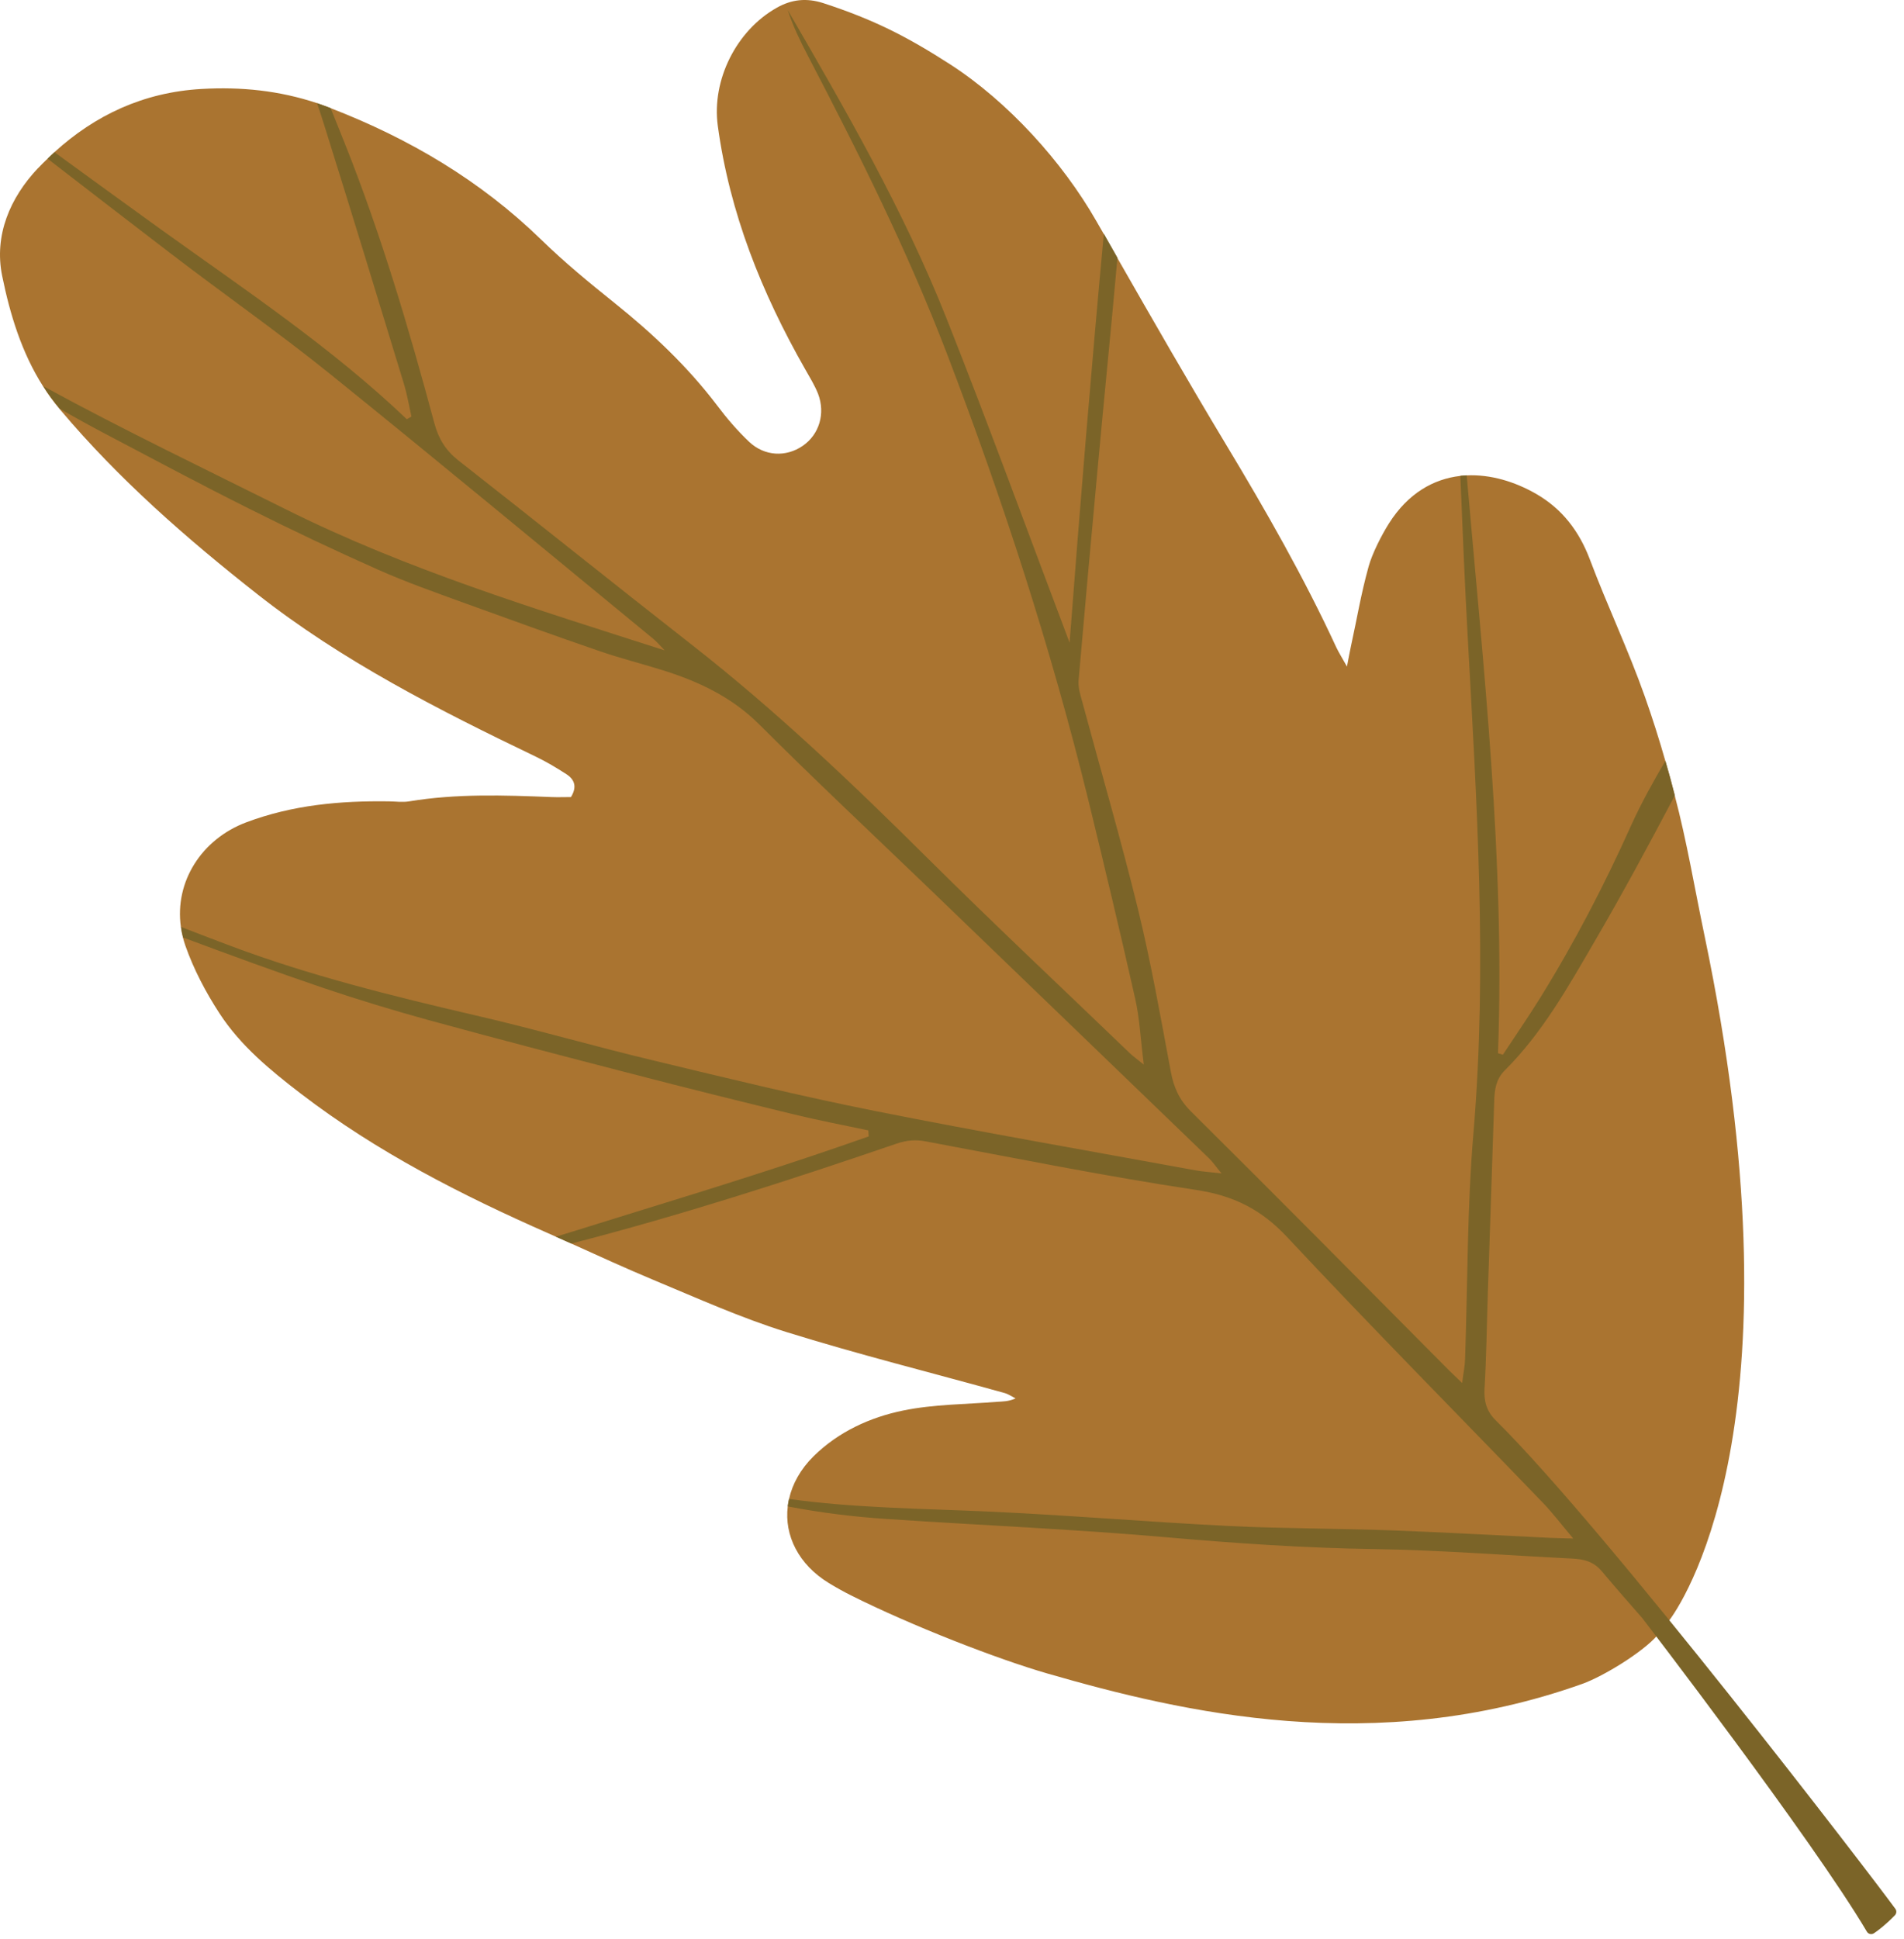 <svg width="222" height="226" viewBox="0 0 222 226" fill="none" xmlns="http://www.w3.org/2000/svg">
<path d="M4.441 19.6C4.801 19.22 5.161 18.86 5.541 18.5C5.801 18.24 6.061 18 6.341 17.74C11.091 13.42 16.721 10.76 23.481 10.37C28.141 10.1 32.571 10.56 36.961 12.02C37.401 12.18 37.861 12.34 38.311 12.51L38.541 12.6C47.741 16.16 56.011 21.04 63.111 27.94C65.791 30.56 68.721 32.96 71.651 35.31C76.081 38.86 80.161 42.71 83.611 47.25C84.731 48.74 85.971 50.19 87.331 51.48C89.141 53.2 91.661 53.3 93.601 51.96C95.521 50.64 96.261 48.2 95.381 45.89C94.981 44.89 94.401 43.95 93.861 43C88.811 34.14 85.071 24.82 83.691 14.65C82.971 9.31 85.861 3.55 90.571 0.9C92.311 -0.08 94.041 -0.26 95.981 0.36C101.811 2.26 105.711 4.23 110.801 7.51C117.521 11.85 123.871 18.84 127.831 25.77C128.121 26.26 128.391 26.76 128.681 27.25C129.211 28.18 129.741 29.12 130.271 30.05C134.421 37.31 138.591 44.57 142.901 51.73C147.561 59.46 152.031 67.28 155.821 75.48C156.111 76.08 156.471 76.65 157.051 77.69C157.271 76.55 157.381 75.93 157.521 75.29C158.261 71.92 158.661 69.33 159.581 66.01C159.991 64.52 161.111 62.32 161.951 61C164.181 57.48 167.151 55.83 170.251 55.47C170.501 55.45 170.751 55.42 170.991 55.41C173.771 55.27 176.621 56.13 179.121 57.57C182.151 59.32 184.121 61.9 185.371 65.2C187.391 70.57 189.871 75.77 191.781 81.18C192.661 83.67 193.451 86.16 194.171 88.68C194.571 90.03 194.931 91.36 195.271 92.72C196.691 98.11 197.601 103.61 198.751 109.1C210.231 164.04 196.971 185.67 194.681 188.79C194.231 189.41 193.751 190.01 193.251 190.59C191.611 192.52 186.981 195.37 184.491 196.26C160.321 204.87 137.861 199.59 122.151 195.06C116.231 193.35 106.301 189.49 99.231 185.95C98.351 185.51 97.481 185.02 96.641 184.51C93.101 182.35 91.431 178.95 91.851 175.57C91.881 175.28 91.931 174.99 92.001 174.7C92.391 172.96 93.331 171.24 94.861 169.73C97.751 166.88 101.441 165.19 105.311 164.4C108.871 163.67 112.571 163.68 116.211 163.39C116.881 163.34 117.561 163.37 118.411 162.99C117.981 162.77 117.551 162.47 117.091 162.35C108.611 159.99 100.061 157.86 91.651 155.24C86.391 153.6 81.311 151.31 76.191 149.18C72.961 147.83 69.791 146.38 66.611 144.94C66.011 144.67 65.411 144.4 64.811 144.14C64.541 144.01 64.261 143.89 63.981 143.77C53.811 139.29 43.951 134.27 35.091 127.48C31.541 124.76 28.071 121.91 25.611 118.14C24.001 115.67 22.591 113 21.621 110.24C21.511 109.92 21.411 109.6 21.331 109.28C21.221 108.87 21.141 108.45 21.091 108.05C20.341 102.77 23.501 97.81 28.701 95.85C34.101 93.82 39.661 93.32 45.341 93.4C46.131 93.41 46.931 93.53 47.711 93.4C53.211 92.49 58.751 92.68 64.301 92.9C65.071 92.93 65.851 92.9 66.571 92.9C67.301 91.72 67.001 90.86 66.051 90.24C64.891 89.49 63.701 88.78 62.471 88.19C51.141 82.75 39.891 77.03 30.001 69.25C21.771 62.78 13.851 55.86 7.051 47.79C7.011 47.75 6.981 47.71 6.941 47.66C6.241 46.82 5.591 45.95 5.031 45.04C2.531 41.12 1.171 36.67 0.251 32.15C-0.709 27.43 1.171 23.05 4.421 19.61L4.441 19.6Z" fill="#AA7430"/>
<path d="M20.041 29.65C26.161 34.34 32.511 38.77 38.511 43.61C51.141 53.79 63.631 64.16 76.171 74.46C76.641 74.85 77.051 75.35 77.491 75.8C62.441 70.97 47.451 66.41 33.321 59.36C23.861 54.64 14.331 50.08 5.061 45.02C5.631 45.93 6.271 46.8 6.971 47.64C8.711 48.64 10.461 49.61 12.231 50.54C17.831 53.49 23.401 56.47 29.051 59.29C33.991 61.77 39.001 64.14 44.061 66.39C47.391 67.87 50.871 69.09 54.301 70.34C59.511 72.23 64.721 74.11 69.961 75.91C72.291 76.71 74.701 77.32 77.051 78.05C81.341 79.37 85.281 81.19 88.561 84.47C95.001 90.9 101.641 97.13 108.211 103.44C119.121 113.95 130.031 124.45 140.931 134.97C141.391 135.4 141.731 135.93 142.421 136.76C141.091 136.61 140.201 136.56 139.351 136.4C126.901 134.12 114.441 131.96 102.031 129.49C93.411 127.77 84.861 125.69 76.311 123.63C69.291 121.96 62.371 119.94 55.331 118.32C45.701 116.08 36.111 113.71 26.841 110.23C24.931 109.51 23.021 108.78 21.111 108.04C21.171 108.45 21.251 108.86 21.351 109.27C26.801 111.3 32.251 113.3 37.761 115.17C41.791 116.53 45.861 117.76 49.951 118.89C57.851 121.05 65.791 123.12 73.731 125.17C79.951 126.79 86.181 128.33 92.411 129.85C95.321 130.56 98.291 131.13 101.241 131.75C101.261 131.98 101.271 132.21 101.291 132.45C92.471 135.57 83.531 138.36 74.601 141.11C71.331 142.11 68.081 143.15 64.821 144.14C65.421 144.4 66.021 144.67 66.621 144.94C79.411 141.64 91.991 137.59 104.491 133.31C105.671 132.9 106.721 132.8 107.931 133.03C118.421 134.99 128.891 137.1 139.451 138.69C143.811 139.34 147.051 140.96 150.061 144.17C159.861 154.65 169.981 164.86 179.931 175.19C181.041 176.35 182.021 177.64 183.431 179.32C182.021 179.28 181.361 179.27 180.691 179.24C174.581 178.95 168.441 178.6 162.321 178.37C156.001 178.14 149.651 178.17 143.331 177.86C133.851 177.39 124.371 176.58 114.891 176.16C107.241 175.82 99.591 175.76 92.001 174.71C91.931 175 91.881 175.29 91.851 175.58C95.781 176.33 99.561 176.79 103.381 177.04C114.241 177.77 125.111 178.22 135.951 179.17C144.041 179.88 152.131 180.43 160.241 180.55C167.961 180.67 175.651 181.28 183.371 181.66C184.691 181.73 185.801 182 186.751 183.12C188.301 184.96 189.881 186.77 191.471 188.58C191.471 188.58 211.351 214.43 217.671 225.14C217.841 225.43 218.211 225.51 218.491 225.33C219.001 224.99 219.861 224.34 220.941 223.23C221.131 223.03 221.161 222.72 221.001 222.49C218.591 219.16 187.471 178.48 174.401 165.55C173.321 164.48 173.011 163.33 173.091 161.84C173.311 158.18 173.351 154.52 173.471 150.86C173.721 143.35 173.981 135.83 174.221 128.31C174.261 127 174.421 125.8 175.431 124.78C179.831 120.4 182.851 115.01 185.931 109.72C189.191 104.14 192.261 98.44 195.281 92.72C194.941 91.37 194.571 90.03 194.181 88.68C192.741 91.13 191.361 93.61 190.191 96.19C187.071 103.14 183.571 109.88 179.551 116.35C178.161 118.58 176.681 120.74 175.231 122.93C175.041 122.87 174.851 122.82 174.661 122.76C175.491 100.18 172.951 77.8 171.011 55.4C170.771 55.41 170.521 55.44 170.271 55.46C170.531 61.6 170.771 67.74 171.111 73.88C172.171 93.26 173.441 112.61 171.801 132.04C171.051 140.81 171.131 149.64 170.821 158.44C170.801 159.23 170.631 160.01 170.481 161.19C169.741 160.47 169.371 160.14 169.021 159.79C158.971 149.67 148.951 139.54 138.831 129.51C137.471 128.15 136.851 126.71 136.511 124.9C135.331 118.58 134.211 112.23 132.691 105.99C130.691 97.82 128.321 89.72 126.131 81.59C125.921 80.85 125.691 80.04 125.761 79.28C126.461 71.2 127.191 63.13 127.941 55.05C128.701 46.71 129.551 38.38 130.291 30.04C129.761 29.11 129.231 28.17 128.701 27.24C127.231 43.11 125.921 58.99 124.711 74.91C119.911 62.22 115.311 49.59 110.361 37.11C105.381 24.55 98.611 12.85 91.851 1.18C92.451 3.03 93.301 4.78 94.191 6.49C100.111 17.82 105.821 29.25 110.401 41.2C116.921 58.24 122.551 75.55 126.901 93.27C128.781 100.98 130.621 108.68 132.361 116.41C132.881 118.72 132.991 121.14 133.361 124.08C132.461 123.35 132.071 123.08 131.731 122.75C123.881 115.2 115.941 107.75 108.211 100.08C99.431 91.36 90.481 82.83 80.711 75.19C71.591 68.06 62.571 60.81 53.451 53.67C51.971 52.5 51.141 51.16 50.651 49.35C47.671 38.25 44.411 27.24 40.141 16.56C39.611 15.24 39.081 13.92 38.551 12.6L38.321 12.51C37.871 12.34 37.411 12.18 36.971 12.02C37.291 12.99 37.611 13.95 37.911 14.93C41.021 24.85 44.061 34.79 47.091 44.73C47.471 45.98 47.691 47.27 47.971 48.55C47.801 48.66 47.611 48.76 47.431 48.86C38.661 40.5 28.611 33.81 18.821 26.78C14.651 23.78 10.501 20.76 6.351 17.74C6.081 17.99 5.811 18.24 5.551 18.5C10.371 22.22 15.201 25.95 20.051 29.66L20.041 29.65Z" fill="#7B6428"/>
</svg>
